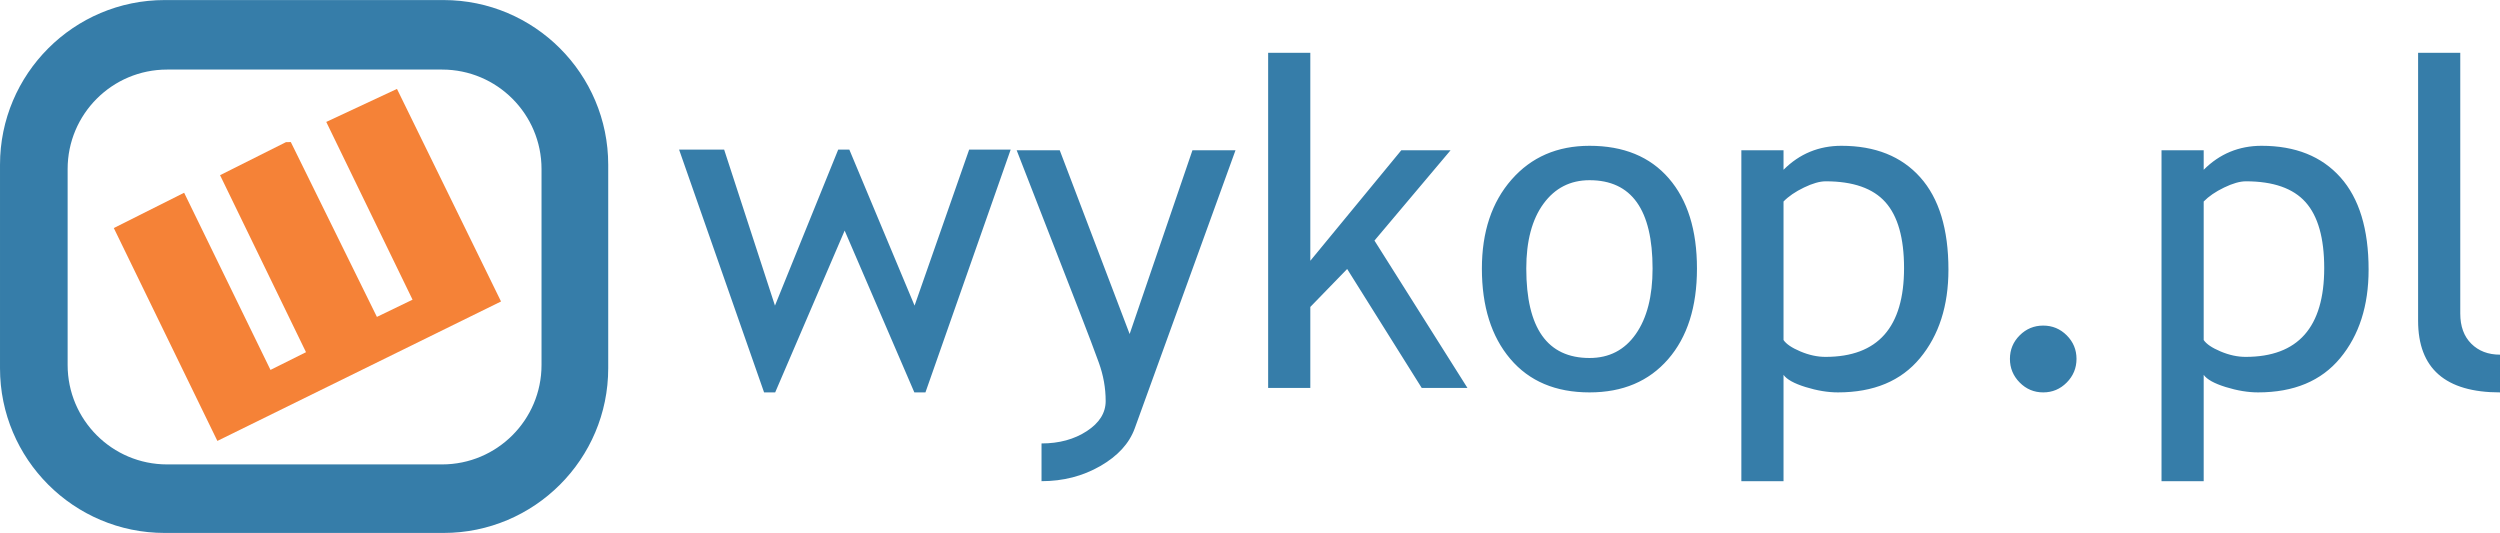 <svg clip-rule="evenodd" fill-rule="evenodd" height="533" stroke-linejoin="round" stroke-miterlimit="1.414" viewBox=".665 -.541 4113.796 876.891" width="2500" xmlns="http://www.w3.org/2000/svg"><path d="m187.932 374.623 115.731-58.074 142.089 291.524 58.448-29.167-141.423-291.26 108.451-54.36 7.985-.134 141.667 287.693 58.656-28.337-142.002-292.491 116.361-54.331 171.225 349.771-466.761 229.457z" fill="#f58237"/><g fill="#367da9"><path d="m1523.5 645.072h-18.262l-114.683-266.255-114.318 266.255h-18.262l-139.885-399.566h74.143l83.638 256.76 104.092-256.76h18.262l107.378 256.76 89.848-256.76h68.299zm344.41 59.168c-9.009 24.836-27.94 45.533-56.794 62.09-28.853 16.557-61.054 24.836-96.604 24.836v-62.09c28.975 0 53.811-6.757 74.508-20.271 20.696-13.513 31.045-30.01 31.045-49.489 0-21.427-3.774-42.549-11.323-63.368-7.548-20.818-17.287-46.567-29.218-77.247l-105.918-272.099h70.855l115.049 302.414 103.361-302.414h70.855zm472.25-66.473-122.719-195.765-60.629 62.455v133.31h-69.394v-551.503h69.394v342.225l149.746-181.887h81.082l-125.275 148.65 153.033 242.515zm98.98-196.495c0-60.386 16.253-109.144 48.759-146.276 32.505-37.133 75.299-55.699 128.379-55.699 56.003 0 99.466 17.836 130.389 53.507s46.384 85.161 46.384 148.468c0 63.063-15.826 112.796-47.48 149.198-31.654 36.401-74.751 54.602-129.293 54.602-55.759 0-99.222-18.383-130.388-55.15-31.167-36.767-46.75-86.317-46.75-148.65zm73.047 0c0 98.126 34.697 147.189 104.091 147.189 32.384 0 57.768-13.148 76.152-39.445 18.383-26.297 27.575-62.212 27.575-107.744 0-96.909-34.576-145.363-103.727-145.363-31.653 0-56.915 12.905-75.786 38.714-18.87 25.81-28.305 61.36-28.305 106.649zm423.303 174.947v174.947h-69.395v-544.564h69.395v32.141c26.296-26.297 58.072-39.446 95.326-39.446 55.515 0 98.734 17.288 129.658 51.864 30.923 34.575 46.384 85.221 46.384 151.937 0 59.411-15.583 107.926-46.75 145.546-31.166 37.619-76.212 56.428-135.136 56.428-16.557 0-34.271-2.922-53.142-8.765-18.87-5.844-30.984-12.54-36.34-20.088zm0-285.248v227.906c4.382 6.574 13.635 12.844 27.757 18.81 14.123 5.965 27.88 8.948 41.272 8.948 86.195 0 129.293-48.698 129.293-146.094 0-49.428-10.227-85.586-30.68-108.474s-53.203-34.332-98.248-34.332c-9.74 0-21.671 3.409-35.793 10.226-14.122 6.818-25.323 14.488-33.601 23.01zm427.32 204.166c15.096 0 28.001 5.357 38.715 16.07 10.713 10.714 16.07 23.619 16.07 38.715s-5.357 28.062-16.07 38.897c-10.714 10.836-23.619 16.253-38.715 16.253s-28.001-5.417-38.715-16.253c-10.713-10.835-16.07-23.801-16.07-38.897s5.357-28.001 16.07-38.715c10.714-10.713 23.619-16.07 38.715-16.07zm264.07 81.082v174.947h-69.394v-544.564h69.394v32.141c26.297-26.297 58.072-39.446 95.326-39.446 55.516 0 98.735 17.288 129.658 51.864 30.923 34.575 46.385 85.221 46.385 151.937 0 59.411-15.584 107.926-46.75 145.546-31.167 37.619-76.212 56.428-135.137 56.428-16.557 0-34.271-2.922-53.141-8.765-18.871-5.844-30.984-12.54-36.341-20.088zm0-285.248v227.906c4.383 6.574 13.636 12.844 27.758 18.81 14.122 5.965 27.879 8.948 41.271 8.948 86.195 0 129.293-48.698 129.293-146.094 0-49.428-10.226-85.586-30.68-108.474-20.453-22.888-53.202-34.332-98.247-34.332-9.74 0-21.671 3.409-35.793 10.226-14.123 6.818-25.323 14.488-33.602 23.01zm352.81 196.131v-440.838h69.394v429.15c0 20.94 6.027 37.437 18.079 49.489 12.053 12.053 27.819 18.079 47.298 18.079v62.09c-89.847 0-134.771-39.323-134.771-117.97z" fill-rule="nonzero"/><path d="m730.449-.541c149.601.002 271.055 121.458 271.055 271.056v334.78c0 149.599-121.456 271.055-271.055 271.055h-458.729c-149.599 0-271.055-121.456-271.055-271.055v-334.78c0-149.598 121.454-271.054 271.055-271.056zm-2.288 114.388h-452.616c-90.293.002-163.596 73.306-163.596 163.596v322.544c0 90.291 73.305 163.596 163.596 163.596h452.616c90.291 0 163.596-73.305 163.596-163.596v-322.544c0-90.29-73.303-163.594-163.596-163.596z"/></g></svg>
